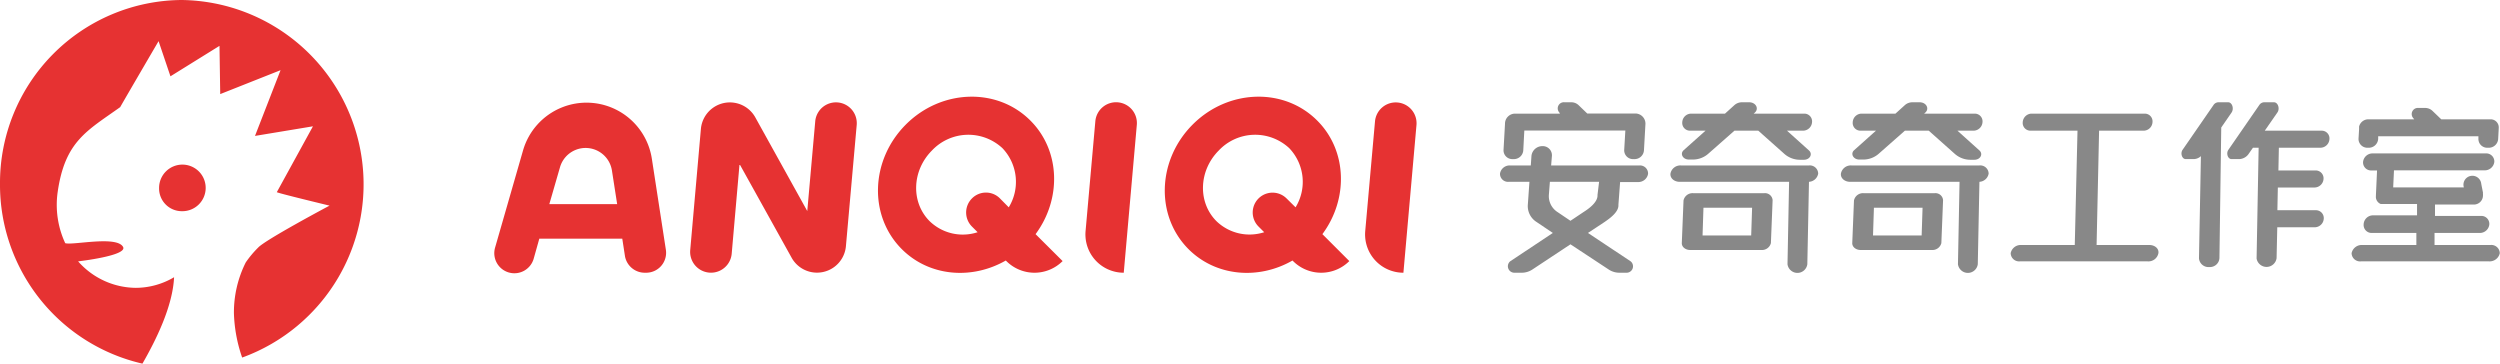 <svg id="ANQIQI_STUDIO" data-name="ANQIQI STUDIO" xmlns="http://www.w3.org/2000/svg" viewBox="0 0 440 64"><defs><style>.cls-1{fill:#e63232;}.cls-1,.cls-3{fill-rule:evenodd;}.cls-2,.cls-3{fill:#888;}</style></defs><path class="cls-1" d="M0,32.38A32.3,32.3,0,0,0,25.07,64c2.39-4.16,5.32-10.06,5.57-15.21a13.26,13.26,0,0,1-6.76,1.87A13.67,13.67,0,0,1,13.75,46s8.82-1,7.9-2.56c-1.15-2-8.88-.23-10.17-.64a16,16,0,0,1-1.32-9.07c1.29-8.87,5.14-10.7,11-14.88,0-.06,6.75-11.61,6.75-11.61L30,13.43l8.63-5.36.13,8.49,10.62-4.21-4.5,11.57,10.2-1.69L48.72,33.82c0,.13,9.28,2.37,9.28,2.37s-11.29,6-12.56,7.38a17.89,17.89,0,0,0-2.19,2.62,19.59,19.59,0,0,0-2.08,8.93,26,26,0,0,0,1.45,7.81A32.44,32.44,0,0,0,32,0,32.2,32.2,0,0,0,0,32.38Zm32,4.79a4.1,4.1,0,1,0-4-4.1A4,4,0,0,0,32,37.17Z"/><path class="cls-2" d="M416.76,26a1.66,1.66,0,0,0,1.8-1.6l0-.42H436.2l0,.42a1.55,1.55,0,0,0,1.68,1.6,1.66,1.66,0,0,0,1.8-1.6l.1-1.88v-.12l0,0a1.42,1.42,0,0,0-1.46-1.4h-8.66l0,0-1.56-1.5A1.86,1.86,0,0,0,426.8,19h-1.14a1.08,1.08,0,0,0-.9,1.82l.14.18h-8.08a1.67,1.67,0,0,0-1.62,1.28l0,.46-.1,1.68A1.55,1.55,0,0,0,416.76,26Z"/><path class="cls-3" d="M288.54,29.12H273l.14-1.72a1.61,1.61,0,0,0-1.68-1.68,1.93,1.93,0,0,0-1.92,1.68l-.12,1.72h-3.64A1.71,1.71,0,0,0,264,30.56,1.41,1.41,0,0,0,265.54,32h3.64l-.28,4a3.3,3.3,0,0,0,1.52,3.06L273.3,41l-7.52,5a1.14,1.14,0,0,0,.8,2l1.2,0a3.39,3.39,0,0,0,1.88-.54L276.4,43l6.74,4.44A3.39,3.39,0,0,0,285,48l1.22,0a1.13,1.13,0,0,0,.78-2l-7.52-5,2.88-1.9c1-.68,2.58-1.82,2.48-3.06l.3-4h3.16a1.73,1.73,0,0,0,1.76-1.44A1.42,1.42,0,0,0,288.54,29.12Zm-7.38,5.2c.08,1.22-1.44,2.36-2.46,3l-2.3,1.54-2.28-1.54a3.33,3.33,0,0,1-1.52-3l.18-2.32h8.66Z"/><path class="cls-2" d="M266.3,28a1.66,1.66,0,0,0,1.8-1.6l.18-3.42h17.78l-.2,3.42a1.55,1.55,0,0,0,1.68,1.6,1.66,1.66,0,0,0,1.8-1.6l.26-4.62a1.79,1.79,0,0,0-1.66-1.8h-8.58l0,0-1.56-1.5A1.86,1.86,0,0,0,276.5,18h-1.14a1.08,1.08,0,0,0-.9,1.82l.08.18h-7.92a1.77,1.77,0,0,0-1.74,1.8l-.26,4.62A1.55,1.55,0,0,0,266.3,28Z"/><path class="cls-2" d="M378.28,43.12H369L369.44,23h7.88a1.58,1.58,0,0,0,1.52-1.5A1.36,1.36,0,0,0,377.5,20h-20A1.6,1.6,0,0,0,356,21.5a1.36,1.36,0,0,0,1.34,1.5h8.3l-.48,20.12h-9.4a1.8,1.8,0,0,0-1.88,1.44A1.48,1.48,0,0,0,355.5,46H378a1.78,1.78,0,0,0,1.88-1.44C380,43.76,379.26,43.12,378.28,43.12Z"/><path class="cls-2" d="M408.6,23h-10l2.22-3.2c.48-.68.1-1.8-.6-1.8h-1.74a1.06,1.06,0,0,0-.84.48l-5.44,7.88c-.44.62-.1,1.64.54,1.64h1.42a2.12,2.12,0,0,0,1.66-1l.7-1h1l-.36,19.5a1.78,1.78,0,0,0,3.52-.08l.12-5.42h6.64a1.6,1.6,0,0,0,1.54-1.5A1.38,1.38,0,0,0,407.6,37h-6.78l.08-4h6.5a1.6,1.6,0,0,0,1.54-1.5A1.38,1.38,0,0,0,407.6,30H401l.08-4h7.36a1.6,1.6,0,0,0,1.54-1.5A1.36,1.36,0,0,0,408.6,23Z"/><path class="cls-2" d="M392.76,19.8c.46-.68.1-1.8-.6-1.8h-1.74a1.06,1.06,0,0,0-.84.48l-5.44,7.88c-.44.62-.1,1.64.54,1.64h1.42a1.9,1.9,0,0,0,1.26-.52l-.34,18A1.68,1.68,0,0,0,388.86,47a1.67,1.67,0,0,0,1.76-1.56l.32-23Z"/><path class="cls-2" d="M438.32,43.12h-9.84l0-2.12h8a1.67,1.67,0,0,0,1.64-1.5,1.4,1.4,0,0,0-1.42-1.5h-8.14l0-2h6.92A1.6,1.6,0,0,0,437,34.5a2.71,2.71,0,0,0,0-.4v-.22l-.3-1.52a1.57,1.57,0,1,0-3.06.62v0H421.2l.14-3h15.94A1.69,1.69,0,0,0,439,28.5,1.42,1.42,0,0,0,437.5,27H417.56a1.67,1.67,0,0,0-1.66,1.5,1.41,1.41,0,0,0,1.46,1.5h1l-.2,4.4v.1a1.36,1.36,0,0,0,.84,1.4l.12,0,.1,0a2.2,2.2,0,0,0,.36,0l.24,0h5.58l0,2h-7.7A1.65,1.65,0,0,0,416,39.5a1.4,1.4,0,0,0,1.42,1.5h7.86l0,2.12h-9.5a1.82,1.82,0,0,0-1.9,1.44A1.49,1.49,0,0,0,415.54,46h22.52a1.82,1.82,0,0,0,1.9-1.44A1.48,1.48,0,0,0,438.32,43.12Z"/><polygon class="cls-2" points="440 22.54 440 22.5 440 22.42 440 22.54"/><path class="cls-1" d="M113.52,48h.2A3.51,3.51,0,0,0,117.2,44l-2.48-16.1a11.63,11.63,0,0,0-22.66-1.44l-4.92,17.1a3.53,3.53,0,0,0,6.78,2l1-3.56h14.6l.48,3.12A3.54,3.54,0,0,0,113.52,48ZM96.68,35.93l1.88-6.5a4.69,4.69,0,0,1,9.14.58l.92,5.92Z"/><path class="cls-1" d="M143.48,21.37l-1.4,15.78-9.14-16.48a5.12,5.12,0,0,0-9.58,2l-1.88,21.34a3.66,3.66,0,0,0,7.3.64l1.38-15.78,9.16,16.48a5.11,5.11,0,0,0,9.56-2L150.78,22a3.66,3.66,0,0,0-7.3-.64Z"/><path class="cls-1" d="M247,48a6.74,6.74,0,0,1-6.72-7.32L242,21.37a3.66,3.66,0,0,1,7.3.64Z"/><path class="cls-1" d="M197.78,48a6.74,6.74,0,0,1-6.72-7.32l1.72-19.34a3.66,3.66,0,0,1,7.3.64Z"/><path class="cls-1" d="M182.26,41.21c4.6-6.2,4.38-14.72-.92-20-5.86-5.86-15.68-5.54-21.92.72s-6.56,16.06-.7,21.92c4.82,4.82,12.3,5.44,18.3,2l.1.1a7,7,0,0,0,9.9,0Zm-18.64-2.28c-3.32-3.32-3.14-8.88.4-12.44a8.8,8.8,0,0,1,12.42-.4,8.58,8.58,0,0,1,1.1,10.4L176,34.93a3.46,3.46,0,0,0-4.94,0,3.5,3.5,0,0,0,0,4.94l1,1A8.38,8.38,0,0,1,163.62,38.93Z"/><path class="cls-1" d="M232.74,41.21c4.6-6.2,4.38-14.72-.92-20-5.86-5.86-15.68-5.54-21.92.72s-6.56,16.06-.72,21.92c4.82,4.82,12.32,5.44,18.3,2l.1.1a7,7,0,0,0,9.9,0ZM214.1,38.93c-3.32-3.32-3.14-8.88.4-12.44a8.8,8.8,0,0,1,12.42-.4,8.58,8.58,0,0,1,1.1,10.4l-1.58-1.56a3.49,3.49,0,0,0-4.94,4.94l1,1A8.38,8.38,0,0,1,214.1,38.93Z"/><path class="cls-2" d="M348.36,29.12H325.88A1.77,1.77,0,0,0,324,30.56c-.08.8.65,1.44,1.63,1.44h19.25l-.28,14.5a1.76,1.76,0,0,0,3.49,0L348.38,32A1.74,1.74,0,0,0,350,30.56,1.47,1.47,0,0,0,348.36,29.12Z"/><path class="cls-2" d="M327.24,28.08h.68a4.09,4.09,0,0,0,2.71-1L335.26,23h4.2l4.63,4.12a4.14,4.14,0,0,0,2.72,1h.67c1.06,0,1.6-1,.9-1.64L344.51,23h2.87a1.6,1.6,0,0,0,1.54-1.5,1.36,1.36,0,0,0-1.34-1.5h-8.93l.2-.18c.77-.7.18-1.82-1-1.82h-1.22a2,2,0,0,0-1.35.48L333.6,20h-6a1.58,1.58,0,0,0-1.52,1.5,1.36,1.36,0,0,0,1.34,1.5h2.75l-3.85,3.44C325.64,27.06,326.18,28.08,327.24,28.08Z"/><path class="cls-3" d="M340.52,34H328a1.62,1.62,0,0,0-1.7,1.28L326,42.72c-.06.7.6,1.28,1.48,1.28H340a1.62,1.62,0,0,0,1.68-1.22c0-.08.3-7.48.3-7.56A1.34,1.34,0,0,0,340.52,34Zm-2.31,7.44h-8.56l.16-4.88h8.56Z"/><path class="cls-2" d="M318.36,29.12H295.88A1.77,1.77,0,0,0,294,30.56c-.08.8.65,1.44,1.63,1.44h19.25l-.28,14.5a1.76,1.76,0,0,0,3.49,0L318.38,32A1.74,1.74,0,0,0,320,30.56,1.47,1.47,0,0,0,318.36,29.12Z"/><path class="cls-2" d="M297.24,28.08h.68a4.09,4.09,0,0,0,2.71-1L305.26,23h4.2l4.63,4.12a4.14,4.14,0,0,0,2.72,1h.67c1.06,0,1.6-1,.9-1.64L314.51,23h2.87a1.6,1.6,0,0,0,1.54-1.5,1.36,1.36,0,0,0-1.34-1.5h-8.93l.2-.18c.77-.7.18-1.82-1-1.82h-1.22a2,2,0,0,0-1.35.48L303.6,20h-6a1.58,1.58,0,0,0-1.52,1.5,1.36,1.36,0,0,0,1.34,1.5h2.75l-3.85,3.44C295.64,27.06,296.18,28.08,297.24,28.08Z"/><path class="cls-3" d="M310.52,34H298a1.62,1.62,0,0,0-1.7,1.28L296,42.72c-.06.7.6,1.28,1.48,1.28H310a1.62,1.62,0,0,0,1.68-1.22c0-.08.3-7.48.3-7.56A1.34,1.34,0,0,0,310.52,34Zm-2.31,7.44h-8.56l.16-4.88h8.56Z"/></svg>